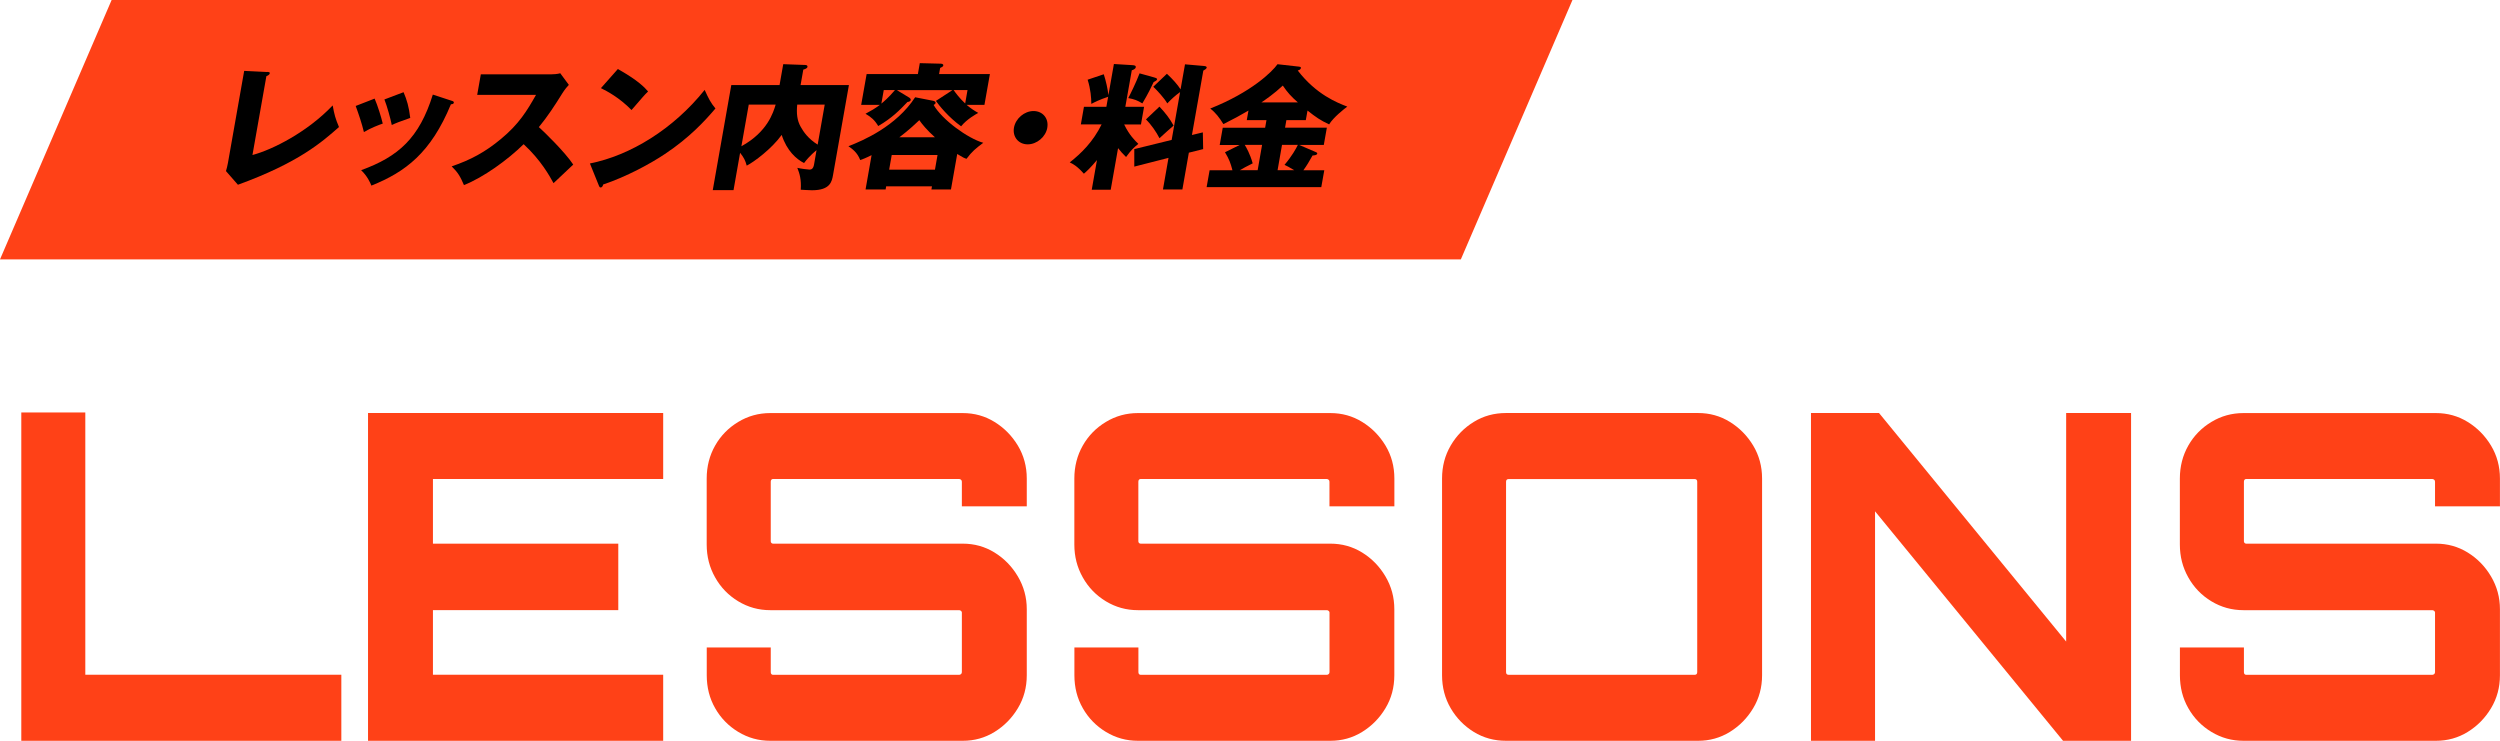 <?xml version="1.0" encoding="UTF-8"?>
<svg id="_レイヤー_2" data-name="レイヤー 2" xmlns="http://www.w3.org/2000/svg" viewBox="0 0 468.31 138.77">
  <defs>
    <style>
      .cls-1 {
        fill: #ff4117;
      }
    </style>
  </defs>
  <g id="_レイヤー_1-2" data-name="レイヤー 1">
    <g>
      <path class="cls-1" d="M3.99,138.77v-61.5h11.99v49.13h47.96v12.37H3.99Z"/>
      <path class="cls-1" d="M68.94,138.77v-61.41h55.29v12.37h-43.13v12.11h34.72v12.45h-34.72v12.11h43.13v12.37h-55.29Z"/>
      <path class="cls-1" d="M144.3,138.77c-2.17,0-4.16-.55-6-1.66-1.83-1.11-3.28-2.59-4.33-4.44-1.06-1.85-1.58-3.91-1.58-6.18v-5.2h11.99v4.61c0,.17.04.3.12.38.08.08.18.13.29.13h34.89c.11,0,.22-.04.33-.13.11-.08.17-.21.17-.38v-11.17c0-.11-.06-.21-.17-.3-.11-.08-.22-.13-.33-.13h-35.39c-2.17,0-4.16-.55-6-1.66-1.83-1.11-3.28-2.6-4.33-4.48-1.06-1.88-1.58-3.92-1.58-6.14v-12.37c0-2.27.53-4.33,1.58-6.18,1.05-1.85,2.5-3.33,4.33-4.43,1.83-1.11,3.83-1.66,6-1.66h36.06c2.17,0,4.15.55,5.95,1.66,1.8,1.11,3.26,2.59,4.37,4.43,1.11,1.85,1.67,3.91,1.67,6.18v5.2h-12.16v-4.61c0-.17-.06-.3-.17-.38-.11-.08-.22-.13-.33-.13h-34.89c-.11,0-.21.04-.29.13-.08.09-.12.21-.12.38v11.17c0,.11.04.21.12.3.08.08.18.13.29.13h35.56c2.17,0,4.15.55,5.95,1.66,1.8,1.11,3.26,2.6,4.37,4.48,1.11,1.88,1.67,3.92,1.67,6.14v12.37c0,2.28-.56,4.34-1.67,6.18-1.11,1.85-2.57,3.33-4.37,4.44-1.8,1.11-3.79,1.66-5.95,1.66h-36.06Z"/>
      <path class="cls-1" d="M213.17,138.77c-2.17,0-4.16-.55-6-1.66-1.83-1.11-3.28-2.59-4.33-4.44-1.06-1.85-1.58-3.91-1.58-6.18v-5.2h11.99v4.61c0,.17.04.3.12.38.08.08.18.13.29.13h34.89c.11,0,.22-.04.33-.13s.17-.21.17-.38v-11.17c0-.11-.06-.21-.17-.3s-.22-.13-.33-.13h-35.39c-2.17,0-4.16-.55-6-1.66-1.83-1.11-3.28-2.6-4.33-4.48-1.06-1.88-1.58-3.92-1.58-6.14v-12.37c0-2.27.53-4.33,1.58-6.18,1.05-1.85,2.5-3.33,4.33-4.43,1.83-1.11,3.83-1.66,6-1.66h36.06c2.16,0,4.15.55,5.95,1.66,1.8,1.11,3.26,2.59,4.37,4.43,1.11,1.85,1.66,3.91,1.66,6.18v5.2h-12.16v-4.61c0-.17-.06-.3-.17-.38-.11-.08-.22-.13-.33-.13h-34.89c-.11,0-.21.04-.29.13-.08.09-.12.21-.12.38v11.17c0,.11.04.21.12.3.08.08.18.13.29.13h35.56c2.16,0,4.15.55,5.95,1.66,1.8,1.11,3.26,2.6,4.37,4.48,1.11,1.88,1.66,3.92,1.66,6.14v12.37c0,2.28-.55,4.34-1.66,6.18-1.11,1.85-2.57,3.33-4.37,4.44s-3.79,1.66-5.95,1.66h-36.06Z"/>
      <path class="cls-1" d="M282.12,138.77c-2.22,0-4.23-.55-6.04-1.66-1.8-1.11-3.25-2.59-4.33-4.44-1.08-1.85-1.62-3.91-1.62-6.18v-36.85c0-2.27.54-4.33,1.62-6.18,1.08-1.85,2.53-3.33,4.33-4.43,1.8-1.11,3.82-1.66,6.04-1.66h35.97c2.17,0,4.15.55,5.95,1.66,1.8,1.11,3.26,2.59,4.37,4.43,1.11,1.85,1.67,3.91,1.67,6.18v36.85c0,2.28-.56,4.34-1.67,6.18-1.11,1.85-2.57,3.33-4.37,4.44-1.8,1.11-3.79,1.66-5.95,1.66h-35.97ZM282.62,126.41h34.81c.17,0,.29-.04.38-.13.08-.08.12-.21.12-.38v-35.65c0-.17-.04-.3-.12-.38-.08-.08-.21-.13-.38-.13h-34.81c-.17,0-.29.04-.38.13-.08.09-.12.21-.12.38v35.65c0,.17.04.3.12.38.08.08.21.13.38.13Z"/>
      <path class="cls-1" d="M339.24,138.77v-61.41h12.74l35.06,42.82v-42.82h12.16v61.41h-12.74l-35.22-42.99v42.99h-11.99Z"/>
      <path class="cls-1" d="M420.26,138.77c-2.17,0-4.16-.55-6-1.66s-3.28-2.59-4.33-4.44c-1.06-1.85-1.58-3.91-1.58-6.18v-5.2h11.99v4.61c0,.17.04.3.12.38.08.08.18.13.29.13h34.89c.11,0,.22-.04.33-.13.11-.08.17-.21.17-.38v-11.17c0-.11-.06-.21-.17-.3-.11-.08-.22-.13-.33-.13h-35.39c-2.17,0-4.16-.55-6-1.66-1.83-1.11-3.28-2.6-4.33-4.48-1.06-1.88-1.58-3.92-1.58-6.14v-12.37c0-2.27.53-4.33,1.58-6.18,1.05-1.85,2.5-3.33,4.33-4.43,1.83-1.11,3.83-1.66,6-1.66h36.06c2.17,0,4.15.55,5.95,1.66,1.8,1.11,3.26,2.59,4.37,4.43,1.11,1.85,1.67,3.91,1.67,6.18v5.2h-12.16v-4.61c0-.17-.06-.3-.17-.38-.11-.08-.22-.13-.33-.13h-34.89c-.11,0-.21.04-.29.13-.08.09-.12.21-.12.38v11.17c0,.11.04.21.12.3.08.08.18.13.29.13h35.56c2.17,0,4.15.55,5.95,1.66,1.8,1.11,3.26,2.6,4.37,4.48,1.11,1.88,1.67,3.92,1.67,6.14v12.37c0,2.28-.56,4.34-1.67,6.18-1.11,1.85-2.57,3.33-4.37,4.44-1.8,1.11-3.79,1.66-5.95,1.66h-36.06Z"/>
    </g>
    <polygon class="cls-1" points="273.65 48.59 0 48.59 20.91 0 294.56 0 273.65 48.59"/>
    <g>
      <path d="M50.04,13.47c.33.03.53.03.49.26-.05.31-.44.46-.63.54l-2.61,14.77c3.82-1.02,10.31-4.33,15.03-9.29.31,1.72.51,2.46,1.18,4.05-3.22,2.84-7.58,6.68-18.93,10.81l-2.24-2.56c.12-.36.31-1.18.37-1.54l3.04-17.23,4.29.21Z"/>
      <path d="M70.17,18.46c.57,1.28,1.25,3.51,1.53,4.69-.68.23-2.24.82-3.53,1.59-.4-1.66-.97-3.33-1.54-4.89l3.55-1.38ZM84.59,18.87c.27.08.46.15.42.38-.04.26-.41.28-.54.28-3.75,9.09-8.51,12.68-14.9,15.24-.21-.54-.76-1.79-1.92-2.89,7-2.54,10.89-6.02,13.43-14.16l3.51,1.15ZM75.6,17.28c.62,1.43,1,2.74,1.25,4.81-1.99.69-2.65.95-3.46,1.33-.26-1.31-.9-3.58-1.38-4.79l3.59-1.36Z"/>
      <path d="M89.39,17.77l.68-3.84h13.08c.41,0,1.34-.05,1.8-.21l1.61,2.18c-.25.26-.73.79-1.26,1.64-1.33,2.15-2.73,4.3-4.36,6.27.93.82,4.93,4.71,6.44,7.02-1.02.97-2.67,2.51-3.69,3.48-.72-1.31-2.34-4.3-5.6-7.3-2.98,2.94-7.58,6.25-11.18,7.66-.69-1.61-1.1-2.33-2.3-3.51,3.51-1.18,6.31-2.69,9.22-5.12,3.42-2.82,4.91-5.33,6.58-8.27h-11.04Z"/>
      <path d="M110.52,30.62c7.56-1.51,15.63-6.45,21.48-13.78.79,1.74,1.12,2.38,2.02,3.48-1.87,2.2-4.8,5.43-9.47,8.53-2.64,1.77-7.18,4.25-11.56,5.71-.05.28-.23.56-.46.56-.15,0-.24-.08-.35-.36l-1.68-4.15ZM115.74,12.93c3.91,2.2,5.02,3.48,5.66,4.2-.75.74-.97,1.02-3.1,3.48-2.32-2.36-4.55-3.51-5.73-4.1l3.17-3.58Z"/>
      <path d="M159.02,15.95l-2.97,16.82c-.22,1.23-.51,2.87-3.94,2.87-.64,0-1.5-.08-2.11-.1.13-1.89-.21-3.02-.64-4.1.59.15,1.99.33,2.3.33.33,0,.69-.15.83-.95l.47-2.69c-.18.15-1.28,1-2.34,2.41-1.44-.72-3.23-2.3-4.19-5.27-1.9,2.64-5.2,5.07-6.55,5.76-.26-.97-.53-1.51-1.24-2.41l-1.23,6.99h-3.89l3.47-19.67h9.04l.69-3.92,4.12.15c.31,0,.46.15.42.36-.04.26-.41.41-.78.51l-.51,2.89h9.04ZM138.88,27.4c4.9-2.69,5.98-6.35,6.42-7.81h-5.04l-1.38,7.81ZM149.34,19.59c-.16,1.64-.04,2.97.67,4.2.51.9,1.38,2.2,3.16,3.3l1.32-7.5h-5.15Z"/>
      <path d="M178.14,35.49h-3.66l.1-.59h-8.58l-.1.59h-3.76l1.13-6.43c-1.29.64-1.7.77-2.13.92-.52-1.38-1.45-2.07-2.21-2.59,2.8-1.08,8.96-3.74,12.5-9.17l3.42.67c.25.05.45.23.41.41-.01.08-.12.23-.37.36,1.59,2.77,6.4,6.27,9.3,7.09-1.44,1.08-2.1,1.61-3.14,3-.39-.13-.6-.2-1.74-.9l-1.17,6.63ZM185.43,13.88l-1.02,5.76h-3.35c.8.67,1.42,1.08,2.19,1.51-.42.23-2.15,1.18-3.21,2.51-2.32-1.66-4.15-3.92-4.72-4.76l3.1-2.02h-10.42l2.36,1.43c.11.08.27.23.24.41-.05.28-.37.36-.61.38-1.47,1.54-2.88,3-5.48,4.51-.67-1.13-1.34-1.69-2.38-2.3,1.02-.54,1.81-1,2.7-1.67h-3.51l1.02-5.76h9.6l.36-2.05,3.95.1c.28,0,.48.15.46.31-.04.26-.34.36-.6.49l-.2,1.15h9.52ZM165.1,19.41c.39-.31,1.38-1.15,2.55-2.54h-2.1l-.45,2.54ZM175.14,31.78l.48-2.74h-8.58l-.48,2.74h8.58ZM175.13,25.71c-1.44-1.28-2.39-2.43-2.92-3.2-1.97,1.89-3.27,2.84-3.74,3.2h6.66ZM178.63,16.87c.43.59,1.09,1.51,2.17,2.51l.44-2.51h-2.61Z"/>
      <path d="M196.19,23.92c-.3,1.72-1.96,3.12-3.68,3.12s-2.87-1.41-2.57-3.12c.31-1.74,1.96-3.12,3.67-3.12s2.88,1.38,2.57,3.12Z"/>
      <path d="M208.07,35.54h-3.56l.98-5.56c-1.2,1.43-1.84,2.02-2.45,2.56-1.3-1.46-2.03-1.82-2.65-2.12,2.14-1.69,4.36-3.84,5.97-7.12h-3.89l.58-3.3h4.2l.33-1.87c-1.63.54-2.51,1-3.15,1.33,0-1.13-.13-2.77-.69-4.53l3.02-1.02c.39,1.15.77,2.87.87,3.92l1.03-5.84,3.45.21c.33.03.71.05.64.41-.05.31-.5.49-.74.56l-1.21,6.84h3.51l-.58,3.3h-3.15c.97,2.02,2.05,3.05,2.66,3.64-.86.69-1.39,1.2-2.3,2.46-.68-.67-1-1.02-1.5-1.66l-1.38,7.81ZM216.3,14.54c.22.05.48.15.45.33-.04.21-.4.38-.65.51-.34.74-1.06,2.25-2.11,3.99-.9-.56-1.52-.79-2.64-1,.46-.87,1.41-2.79,2.12-4.63l2.83.79ZM225.32,24.81l.06,3.12-2.68.67-1.21,6.89h-3.64l1.04-5.92-6.41,1.64v-3.28s7-1.72,7-1.72l1.58-8.96c-1,.72-1.58,1.28-2.4,2.12-.52-.95-1.94-2.48-2.62-3.12l2.55-2.43c1.08,1,2.02,2.05,2.56,2.92l.83-4.69,3.56.31c.2.03.55.05.5.33-.04.2-.35.38-.63.54l-2.13,12.06,2.03-.49ZM217.19,19.97c1.14,1.23,1.9,2.18,2.65,3.56-.75.64-1.57,1.38-2.64,2.36-.61-1.2-1.55-2.54-2.53-3.53l2.52-2.38Z"/>
      <path d="M240.72,23.92h7.83l-.57,3.23h-4.61l3.05,1.31c.21.1.36.15.33.31-.05.28-.47.33-.88.36-.63,1.13-1.08,1.89-1.72,2.77h3.92l-.56,3.15h-21.48l.56-3.15h4.28c-.37-1.41-.61-2.05-1.4-3.38l2.75-1.36h-3.74l.57-3.23h7.94l.25-1.43h-3.69l.32-1.79c-1.88,1.08-2.4,1.38-4.7,2.54-.73-1.2-1.46-2.15-2.46-2.92,7.68-3.05,11.58-6.86,12.6-8.3l4.09.46c.15.03.32.05.29.26-.04.26-.32.38-.59.46,3.48,4.51,7.36,6.02,9.28,6.76-.56.41-2.64,2.05-3.4,3.33-1.61-.74-2.5-1.36-4.05-2.59l-.32,1.79h-3.64l-.25,1.43ZM236.42,27.14h-3.25c.26.41.99,1.66,1.49,3.46-1.18.59-1.71.87-2.4,1.28h3.33l.83-4.74ZM243.12,19.18c-1.26-1.1-1.95-1.87-2.82-3.15-1.57,1.49-3.32,2.69-4.01,3.15h6.84ZM239.32,31.88h3.12c-.92-.56-1.37-.79-1.82-1,1.39-1.64,2.15-3.02,2.5-3.74h-2.97l-.83,4.74Z"/>
    </g>
  </g>
</svg>